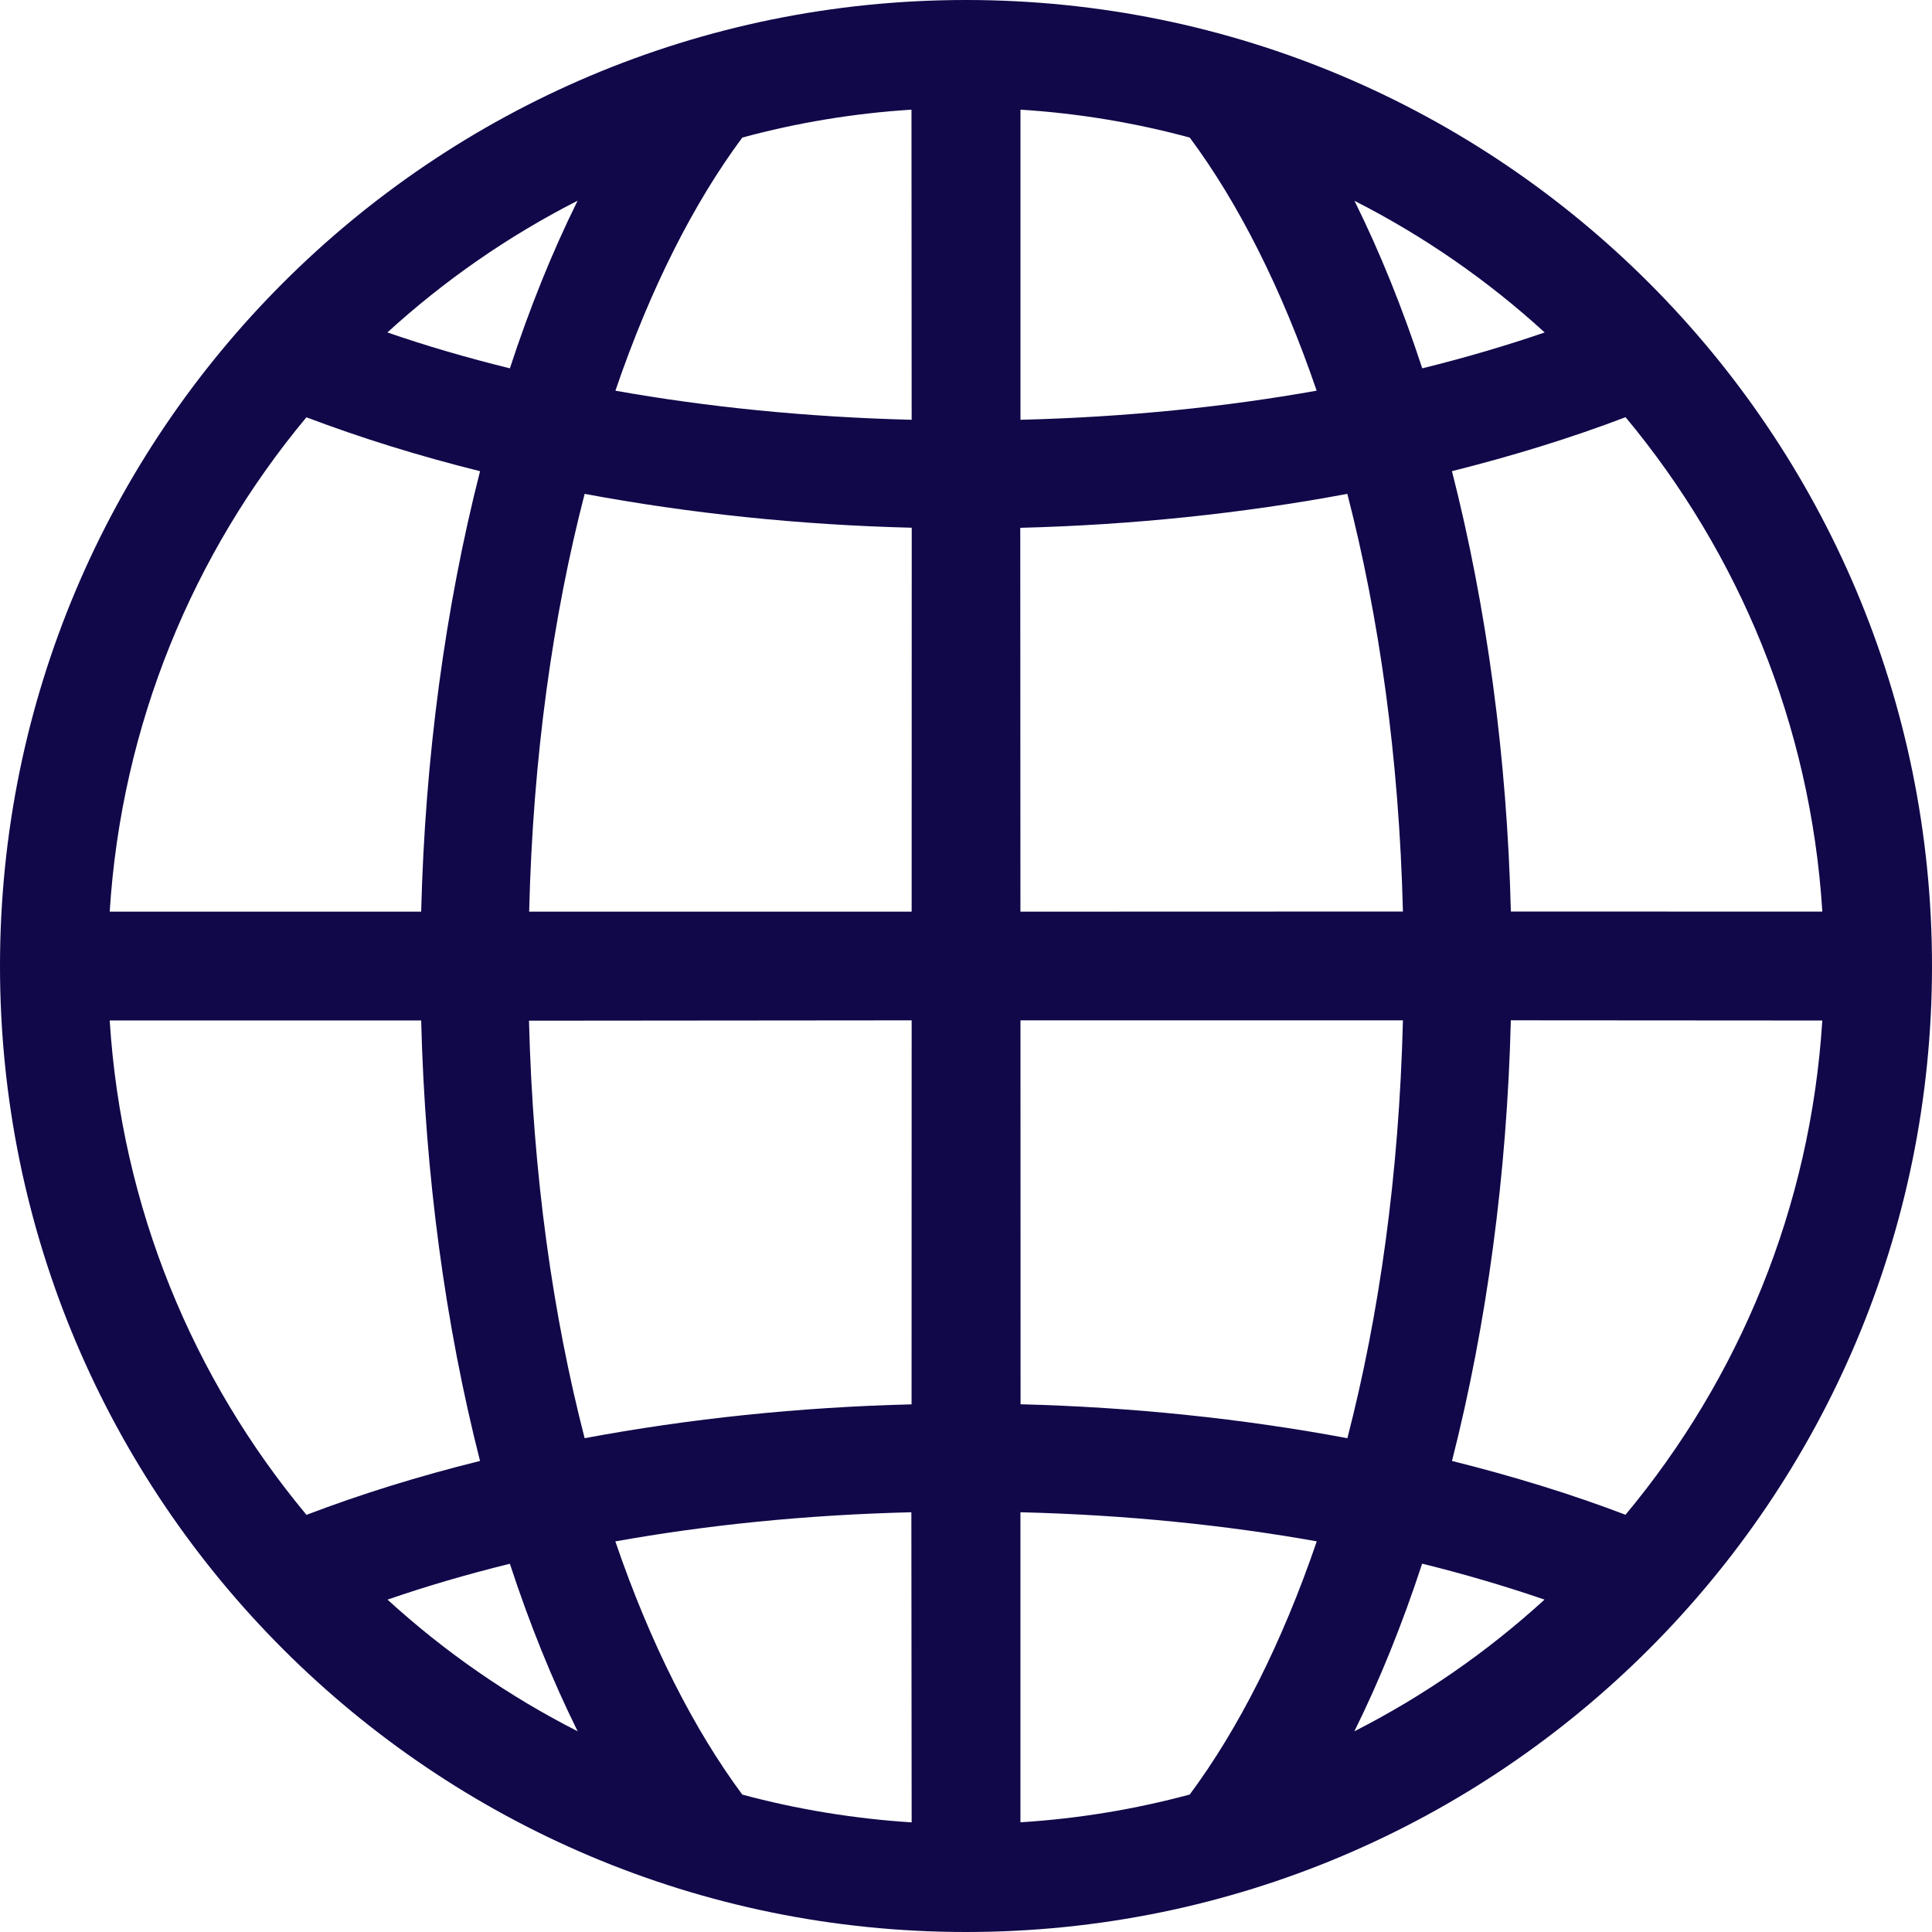 <svg width="46" height="46" viewBox="0 0 46 46" fill="none" xmlns="http://www.w3.org/2000/svg">
<path d="M13.752 4.78C13.146 6.003 12.608 7.341 12.14 8.77C11.115 8.517 10.139 8.232 9.224 7.915C10.579 6.678 12.099 5.621 13.75 4.78H13.752ZM32.251 4.783H32.253C33.903 5.623 35.424 6.678 36.777 7.915L36.775 7.917C35.86 8.23 34.888 8.517 33.863 8.77C33.395 7.341 32.855 6.003 32.249 4.78L32.251 4.783ZM21.706 9.995C19.188 9.931 16.823 9.689 14.652 9.302V9.304C15.486 6.86 16.523 4.825 17.674 3.275C18.971 2.924 20.318 2.698 21.702 2.611L21.706 9.995ZM24.297 2.611H24.299C25.686 2.699 27.028 2.924 28.325 3.275H28.327C29.478 4.823 30.515 6.861 31.349 9.302H31.347C29.176 9.689 26.815 9.932 24.297 9.995L24.297 2.611ZM38.704 9.934L38.706 9.936C41.396 13.166 43.11 17.241 43.389 21.705L35.973 21.703C35.882 18.032 35.397 14.457 34.571 11.22V11.218C36.024 10.854 37.406 10.427 38.702 9.934L38.704 9.934ZM13.92 11.759H13.922C16.404 12.222 19.033 12.499 21.708 12.565L21.706 21.706H12.599C12.688 18.018 13.167 14.668 13.92 11.759ZM32.08 11.759V11.761C32.831 14.67 33.312 18.018 33.403 21.703L24.296 21.706L24.292 12.567C26.97 12.499 29.596 12.222 32.078 11.759L32.08 11.759ZM7.295 9.936H7.297C8.592 10.427 9.975 10.857 11.427 11.218H11.43C10.604 14.455 10.119 18.035 10.028 21.706H2.612C2.893 17.242 4.605 13.166 7.295 9.936ZM21.704 33.435V33.437C19.029 33.503 16.4 33.779 13.92 34.243C13.169 31.333 12.687 27.99 12.595 24.302L21.706 24.294L21.704 33.435ZM33.403 24.294C33.312 27.982 32.833 31.331 32.081 34.241V34.243C29.601 33.779 26.974 33.503 24.299 33.435L24.297 24.294L33.403 24.294ZM10.028 24.296C10.119 27.967 10.604 31.546 11.429 34.783L11.427 34.785C9.974 35.145 8.592 35.574 7.297 36.068C4.604 32.835 2.892 28.76 2.612 24.296L10.028 24.296ZM43.388 24.298C43.109 28.762 41.395 32.835 38.703 36.065H38.701C37.408 35.572 36.023 35.147 34.573 34.785H34.571C35.396 31.546 35.881 27.967 35.972 24.293L43.388 24.298ZM33.862 37.231H33.864C34.89 37.484 35.857 37.771 36.774 38.086C35.419 39.324 33.898 40.381 32.248 41.221V41.219C32.854 39.996 33.392 38.66 33.86 37.231L33.862 37.231ZM12.14 37.231V37.233C12.607 38.66 13.148 39.998 13.754 41.221C12.101 40.381 10.581 39.324 9.226 38.086H9.228C10.143 37.769 11.112 37.486 12.137 37.233L12.14 37.231ZM24.296 36.006C26.817 36.068 29.179 36.312 31.353 36.699L31.351 36.701C30.517 39.141 29.477 41.178 28.326 42.728H28.322C27.027 43.077 25.681 43.301 24.296 43.388L24.296 36.006ZM21.706 43.388V43.39C20.321 43.301 18.973 43.078 17.676 42.729H17.674C16.523 41.176 15.485 39.141 14.651 36.7C16.825 36.31 19.181 36.068 21.699 36.006L21.706 43.388ZM23.001 0H22.999C10.298 0 0 10.298 0 23.001C0 35.702 10.298 46 23.001 46C35.702 46 46 35.702 46 23.001C46 10.298 35.702 0 23.001 0Z" fill="#100849"/>
</svg>
